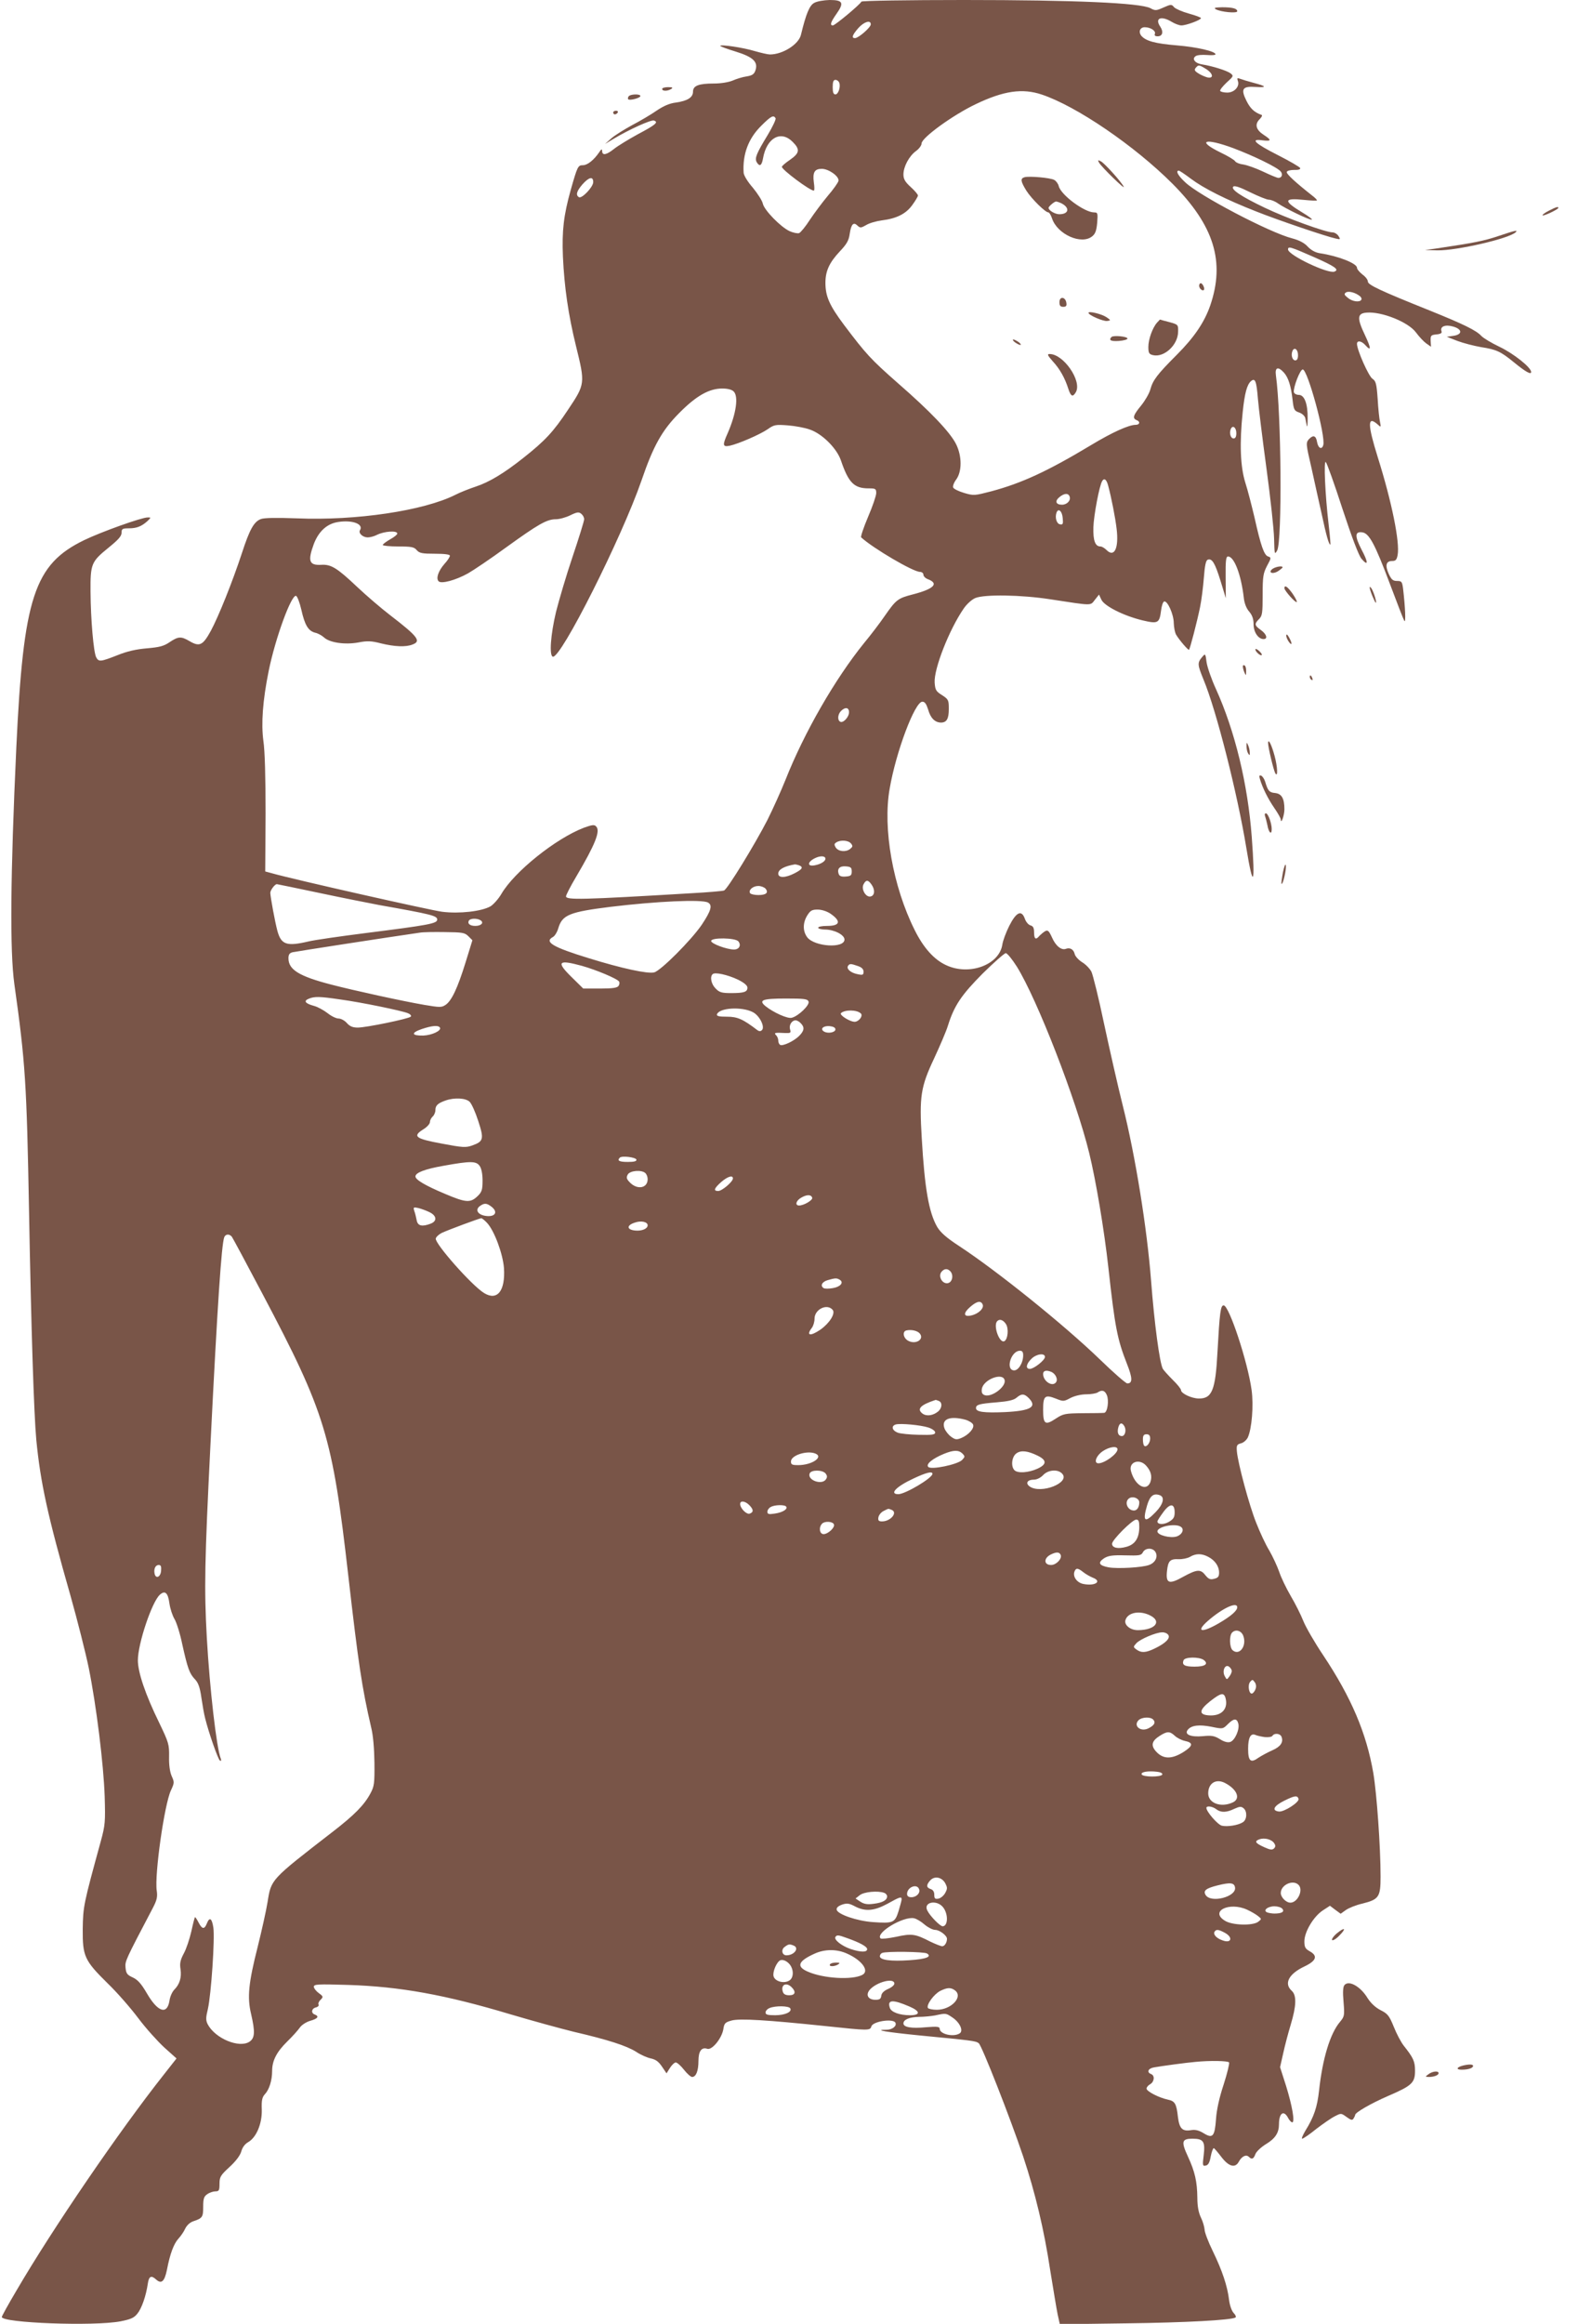 <?xml version="1.0" standalone="no"?>
<!DOCTYPE svg PUBLIC "-//W3C//DTD SVG 20010904//EN"
 "http://www.w3.org/TR/2001/REC-SVG-20010904/DTD/svg10.dtd">
<svg version="1.0" xmlns="http://www.w3.org/2000/svg"
 width="877pt" height="1280pt" viewBox="0 0 877 1280"
 preserveAspectRatio="xMidYMid meet">
<g transform="translate(0,1280) scale(0.1,-0.1)"
fill="#795548" stroke="none">
<path d="M4488 12784 c-26 -14 -45 -60 -73 -176 -13 -53 -101 -108 -171 -108
-12 0 -50 9 -85 19 -63 19 -189 38 -189 28 0 -2 38 -17 85 -31 97 -30 125 -57
109 -104 -7 -21 -18 -28 -49 -33 -22 -3 -57 -14 -77 -23 -22 -9 -64 -16 -102
-16 -85 0 -116 -12 -116 -45 0 -32 -31 -51 -95 -60 -34 -4 -68 -19 -105 -44
-30 -21 -91 -57 -135 -80 -44 -24 -96 -56 -115 -73 l-35 -31 45 27 c88 53 210
108 225 102 26 -9 10 -23 -90 -76 -51 -28 -110 -64 -130 -80 -43 -34 -65 -38
-66 -12 0 13 -4 12 -17 -8 -29 -42 -64 -70 -89 -70 -27 0 -30 -6 -67 -136 -39
-140 -49 -224 -43 -369 8 -168 29 -316 72 -491 51 -207 51 -209 -44 -351 -81
-122 -127 -171 -246 -265 -107 -85 -189 -134 -262 -158 -36 -12 -87 -32 -112
-45 -174 -88 -549 -144 -876 -130 -112 4 -179 3 -197 -4 -38 -14 -62 -57 -104
-186 -53 -161 -129 -350 -172 -430 -44 -80 -62 -89 -118 -56 -46 27 -61 26
-109 -6 -32 -22 -56 -28 -125 -34 -59 -5 -109 -16 -163 -38 -92 -36 -103 -38
-117 -11 -14 27 -30 205 -31 361 -1 154 4 165 100 243 53 43 71 63 71 81 0 22
4 25 41 25 43 0 70 11 103 41 19 19 19 19 0 19 -34 0 -257 -80 -350 -125 -276
-134 -335 -315 -374 -1140 -33 -712 -36 -1124 -11 -1305 61 -433 68 -546 81
-1250 12 -659 27 -1118 40 -1260 23 -236 62 -417 189 -861 38 -135 83 -313
100 -395 42 -208 82 -531 88 -709 4 -139 3 -157 -21 -245 -96 -350 -98 -360
-100 -485 -1 -150 9 -173 138 -300 51 -49 126 -135 168 -191 42 -56 107 -128
144 -162 l67 -60 -70 -89 c-243 -307 -611 -845 -812 -1189 -45 -76 -81 -141
-81 -146 0 -33 508 -52 654 -24 56 11 75 19 93 42 24 29 48 98 58 167 6 40 19
46 46 21 29 -26 46 -10 59 53 17 89 38 145 64 173 13 14 30 39 37 55 9 18 26
34 44 40 51 17 55 23 55 80 0 44 4 57 22 69 12 9 33 16 45 16 20 0 23 5 23 41
0 38 5 47 55 93 35 32 59 64 65 86 6 22 20 41 38 51 45 26 77 101 75 179 -2
52 2 69 18 86 23 25 39 75 39 127 0 57 25 105 83 162 29 28 59 62 69 76 9 14
34 31 57 38 43 12 52 25 26 35 -22 8 -18 33 6 39 12 3 18 10 15 16 -3 5 1 17
11 26 16 16 15 19 -10 37 -15 11 -27 27 -27 35 0 14 22 15 188 10 286 -9 536
-54 896 -162 118 -35 275 -78 348 -96 190 -44 291 -77 344 -110 25 -17 62 -33
82 -37 27 -6 43 -18 61 -45 l25 -37 19 30 c10 16 25 30 32 30 7 0 28 -18 45
-40 17 -22 38 -40 45 -40 22 0 35 34 35 88 0 54 17 78 49 67 26 -8 79 57 88
107 5 34 10 39 46 49 44 12 194 3 520 -31 235 -25 243 -25 250 -2 7 28 117 45
132 22 11 -18 -16 -40 -48 -40 -78 0 -1 -13 180 -31 289 -28 311 -30 328 -43
17 -13 175 -415 245 -624 67 -202 115 -402 149 -627 17 -104 35 -214 41 -243
l12 -54 367 5 c330 4 578 18 601 32 5 3 1 14 -9 24 -11 11 -22 41 -26 72 -9
77 -38 163 -90 270 -25 51 -45 104 -45 118 -1 14 -9 44 -20 66 -13 27 -20 62
-20 110 -1 88 -13 143 -52 227 -38 82 -34 98 25 98 61 0 71 -15 62 -91 -7 -56
-6 -61 11 -57 14 2 22 17 28 51 5 26 13 46 17 45 4 -2 22 -23 41 -48 41 -54
77 -64 97 -26 16 29 40 41 55 26 16 -16 26 -12 36 15 5 14 31 38 58 55 52 31
72 63 72 110 0 61 26 80 50 35 7 -14 18 -25 23 -25 16 0 0 91 -34 201 l-33
103 17 75 c9 42 28 114 42 160 31 103 33 161 5 186 -44 40 -16 93 71 134 65
31 74 58 29 83 -25 14 -30 23 -30 55 0 52 50 136 101 170 l40 26 29 -22 30
-22 28 20 c15 11 56 28 92 36 91 23 100 36 100 149 0 164 -21 457 -40 570 -38
220 -121 416 -277 650 -47 70 -96 155 -109 188 -13 33 -44 95 -69 137 -25 43
-54 103 -64 134 -11 31 -35 83 -54 116 -20 32 -52 101 -72 152 -39 96 -101
328 -107 394 -3 34 0 39 22 45 14 3 31 18 38 32 22 47 33 176 21 262 -21 154
-124 466 -154 466 -17 0 -22 -39 -34 -256 -11 -212 -30 -259 -105 -257 -39 1
-96 28 -96 46 0 7 -21 33 -46 57 -25 25 -49 52 -54 60 -18 32 -47 251 -65 485
-22 288 -87 691 -156 965 -28 111 -74 316 -104 455 -29 139 -61 267 -69 283
-9 17 -31 40 -51 52 -19 12 -38 32 -41 45 -6 26 -26 37 -48 29 -25 -10 -57 16
-77 62 -17 37 -23 43 -38 35 -10 -6 -23 -17 -31 -25 -20 -25 -30 -19 -30 18 0
25 -5 35 -20 39 -11 3 -25 19 -31 37 -18 50 -47 37 -86 -40 -18 -36 -35 -82
-38 -103 -17 -112 -183 -173 -310 -113 -66 30 -125 96 -173 193 -120 239 -177
560 -138 779 35 204 139 479 180 479 14 0 22 -12 32 -43 13 -47 37 -71 70 -72
32 0 44 20 44 75 0 49 -2 53 -37 76 -34 21 -38 29 -41 69 -5 75 80 292 160
408 17 25 45 50 64 58 51 21 253 18 414 -7 236 -36 219 -36 245 -3 l23 29 13
-28 c16 -35 123 -89 227 -114 85 -20 93 -16 102 54 3 25 10 48 17 50 18 6 53
-71 53 -119 1 -24 6 -52 13 -64 17 -29 67 -87 71 -83 6 6 45 157 61 235 8 39
17 112 21 163 5 66 11 94 21 98 24 9 40 -17 71 -117 l29 -95 -1 115 c-1 92 2
115 13 115 34 0 72 -99 87 -227 3 -30 14 -59 30 -77 17 -20 24 -41 24 -70 0
-43 26 -81 55 -81 25 0 17 27 -15 50 -35 25 -37 33 -10 60 18 18 20 33 20 134
0 101 3 118 24 159 24 44 24 46 6 52 -22 7 -40 58 -75 215 -15 63 -37 150 -51
193 -27 88 -32 215 -14 387 11 106 24 152 46 171 23 19 30 0 38 -99 4 -48 25
-220 47 -382 22 -162 41 -336 42 -387 2 -87 3 -90 17 -65 28 51 23 754 -7 965
-6 44 12 50 44 15 25 -28 39 -73 48 -151 6 -53 9 -60 36 -69 17 -6 31 -19 34
-31 2 -12 6 -31 8 -42 3 -11 5 7 5 40 1 82 -18 130 -49 130 -13 0 -25 7 -27
15 -4 25 34 125 49 125 27 0 128 -370 113 -417 -8 -27 -28 -17 -34 17 -6 36
-21 41 -45 16 -17 -20 -17 -25 14 -158 17 -76 42 -192 57 -257 24 -113 39
-166 47 -166 2 0 -2 48 -9 108 -20 170 -28 359 -16 347 6 -5 48 -122 92 -258
51 -155 90 -258 105 -275 38 -44 38 -20 0 51 -38 74 -37 100 3 95 39 -4 71
-65 153 -283 39 -104 75 -197 80 -205 9 -14 5 76 -7 178 -5 38 -8 42 -33 42
-23 0 -31 7 -46 39 -21 47 -15 71 19 71 19 0 25 6 30 33 13 70 -32 292 -109
537 -57 182 -58 232 -2 183 19 -18 20 -17 14 12 -4 17 -10 74 -13 127 -6 86
-10 99 -29 112 -21 14 -85 158 -85 192 0 20 24 17 45 -6 34 -38 34 -20 -1 54
-45 94 -43 120 9 124 83 7 230 -52 272 -109 17 -23 42 -50 56 -60 l27 -19 -2
33 c-1 29 2 32 32 35 23 2 32 8 28 17 -10 27 21 39 65 26 51 -15 51 -44 -1
-51 l-35 -5 59 -23 c32 -12 90 -27 130 -34 84 -13 108 -24 179 -82 67 -55 97
-71 97 -55 0 25 -97 102 -175 139 -44 21 -89 48 -100 60 -27 30 -99 65 -285
140 -272 109 -340 141 -340 159 0 10 -13 27 -30 39 -16 13 -30 29 -30 37 0 24
-103 65 -204 80 -26 4 -49 17 -68 37 -18 20 -47 35 -85 45 -123 31 -514 236
-590 309 -40 37 -54 64 -35 64 4 0 34 -20 67 -45 71 -53 194 -115 360 -180
118 -47 383 -137 438 -149 26 -6 27 -5 15 14 -7 11 -22 20 -33 20 -37 0 -255
79 -372 135 -132 63 -190 102 -175 117 7 7 37 -3 93 -31 45 -22 92 -41 103
-41 12 0 35 -9 51 -21 43 -29 167 -89 185 -89 8 0 -15 18 -52 40 -105 63 -103
81 9 69 38 -4 70 -5 72 -3 2 2 -9 14 -25 26 -94 74 -145 121 -141 131 2 7 21
11 41 11 23 -1 35 3 33 10 -2 6 -57 38 -122 71 -128 65 -157 92 -86 82 50 -6
52 1 7 30 -43 28 -51 58 -23 86 11 11 17 22 11 24 -40 14 -62 35 -83 77 -33
66 -23 82 50 77 65 -4 61 4 -12 23 -30 8 -63 18 -73 22 -16 6 -18 4 -13 -11
12 -30 -18 -65 -58 -65 -18 0 -36 4 -39 9 -3 5 13 25 35 46 38 34 40 37 22 51
-20 15 -99 40 -156 49 -40 6 -59 31 -36 46 8 6 35 8 62 6 26 -2 47 -1 47 4 0
16 -102 40 -213 49 -120 10 -171 24 -196 53 -17 22 -7 47 19 47 32 0 62 -20
56 -36 -4 -9 1 -14 15 -14 27 0 34 24 14 54 -31 46 5 61 63 26 18 -11 42 -20
54 -20 27 0 108 30 108 40 0 4 -30 15 -66 25 -37 10 -73 26 -82 35 -14 17 -17
17 -58 -1 -40 -18 -46 -19 -73 -4 -57 29 -416 45 -1028 45 -309 0 -563 -4
-565 -9 -5 -14 -145 -131 -157 -131 -18 0 -13 17 20 64 43 61 35 76 -38 76
-32 -1 -70 -7 -85 -16z m312 -118 c0 -17 -68 -76 -87 -76 -21 0 -15 17 18 55
31 35 69 47 69 21z m1848 -246 c40 -25 44 -55 6 -46 -14 4 -37 14 -50 23 -19
12 -22 19 -13 29 15 18 18 18 57 -6z m-2022 -75 c9 -23 -5 -65 -21 -65 -11 0
-15 11 -15 40 0 29 4 40 15 40 9 0 18 -7 21 -15z m1117 -66 c191 -64 510 -281
720 -491 229 -230 291 -429 208 -671 -32 -92 -88 -175 -184 -271 -109 -109
-132 -140 -146 -191 -6 -22 -29 -62 -51 -89 -43 -52 -49 -70 -25 -80 22 -8 18
-26 -5 -26 -38 0 -130 -42 -243 -110 -241 -145 -384 -211 -552 -256 -93 -24
-97 -25 -151 -9 -30 9 -57 22 -60 30 -3 7 4 27 17 44 32 44 32 129 -1 195 -33
66 -143 181 -320 335 -150 132 -175 159 -298 322 -80 107 -102 157 -102 231 0
65 21 111 79 173 38 40 50 60 55 98 8 53 21 66 43 44 14 -13 19 -13 47 3 17
11 56 22 86 26 82 10 134 36 169 85 17 23 31 47 31 52 0 6 -18 27 -40 47 -31
28 -40 44 -40 69 0 43 31 101 69 129 17 12 31 31 31 42 0 31 172 156 298 216
154 74 258 89 365 53z m-1468 -130 c4 -5 -16 -47 -43 -92 -62 -102 -73 -128
-61 -150 16 -27 28 -20 35 21 20 113 98 156 163 91 42 -42 39 -62 -14 -99 -25
-17 -45 -34 -45 -39 0 -16 154 -131 176 -131 4 0 4 21 0 46 -7 55 4 74 44 74
38 0 96 -41 92 -66 -2 -10 -29 -48 -60 -84 -30 -36 -74 -95 -98 -131 -23 -36
-50 -69 -59 -73 -9 -3 -33 2 -53 11 -49 23 -139 115 -147 151 -3 16 -28 55
-55 88 -29 33 -51 69 -51 84 -6 100 26 187 97 257 54 54 68 61 79 42z m2523
-165 c114 -43 243 -106 261 -128 14 -16 7 -36 -12 -36 -7 0 -45 16 -85 35 -40
19 -89 36 -109 39 -19 2 -39 10 -44 17 -4 8 -41 30 -81 49 -135 66 -87 82 70
24z m-3528 -187 c0 -27 -63 -93 -79 -83 -19 12 -12 34 20 71 36 40 59 45 59
12z m3975 -414 c113 -50 139 -68 111 -79 -35 -14 -256 91 -256 122 0 19 13 15
145 -43z m252 -215 c7 -6 10 -14 7 -19 -9 -16 -51 -10 -75 11 -20 16 -21 21
-10 29 15 10 54 -1 78 -21z m-342 -324 c0 -19 -5 -29 -15 -29 -16 0 -25 28
-16 51 10 25 31 10 31 -22z m-3111 -200 c28 -27 14 -122 -32 -228 -31 -69 -29
-79 11 -71 49 11 165 61 209 91 35 25 44 26 111 21 39 -3 94 -13 121 -23 68
-23 148 -103 171 -169 42 -124 73 -155 153 -155 38 0 42 -2 42 -26 0 -14 -20
-73 -45 -131 -25 -59 -42 -110 -38 -113 67 -61 287 -190 324 -190 10 0 19 -7
19 -15 0 -9 11 -20 24 -25 64 -24 34 -54 -82 -84 -82 -21 -92 -28 -154 -117
-28 -41 -80 -109 -115 -151 -161 -199 -330 -493 -433 -753 -24 -60 -69 -160
-100 -222 -69 -134 -220 -381 -239 -388 -7 -3 -88 -10 -180 -15 -604 -36 -691
-38 -691 -17 0 7 25 56 56 108 105 178 135 252 110 277 -10 11 -22 9 -67 -7
-155 -59 -385 -243 -456 -366 -16 -27 -43 -57 -59 -67 -49 -28 -172 -42 -267
-30 -68 9 -819 178 -938 212 l-37 10 2 318 c0 202 -4 347 -12 400 -13 96 -4
223 29 386 37 182 125 422 151 414 7 -3 20 -37 29 -76 19 -85 38 -117 76 -127
15 -3 37 -15 49 -26 31 -29 115 -41 188 -28 51 10 73 9 127 -5 74 -18 136 -21
173 -6 49 18 31 43 -124 162 -47 36 -129 106 -182 156 -110 104 -143 124 -196
121 -68 -4 -77 20 -42 115 27 70 73 112 135 121 79 12 141 -12 119 -46 -9 -16
16 -39 43 -39 13 0 36 6 51 14 40 20 112 25 112 7 0 -6 -18 -20 -40 -32 -22
-13 -40 -26 -40 -31 0 -4 38 -8 85 -8 73 0 88 -3 102 -20 15 -17 30 -20 100
-20 55 0 83 -4 83 -11 0 -6 -13 -27 -30 -45 -34 -39 -48 -80 -32 -96 15 -15
94 6 162 44 30 17 125 81 210 143 176 127 224 155 274 155 20 0 56 10 80 22
37 18 47 19 60 8 9 -7 16 -20 16 -30 0 -10 -29 -103 -64 -207 -35 -103 -75
-240 -91 -303 -30 -126 -38 -240 -18 -247 43 -15 380 655 489 970 65 190 113
277 209 373 93 94 164 134 236 134 30 0 53 -6 63 -16z m2771 -230 c0 -19 -5
-29 -15 -29 -16 0 -25 28 -16 51 10 25 31 10 31 -22z m-706 -291 c17 -63 39
-175 46 -235 13 -106 -12 -161 -55 -118 -11 11 -26 20 -34 20 -29 0 -41 32
-39 106 2 64 33 231 49 255 11 18 24 8 33 -28z m-213 -58 c8 -21 -14 -45 -42
-45 -34 0 -41 20 -14 42 27 22 49 23 56 3z m-38 -119 c3 -32 1 -37 -15 -34
-19 3 -29 38 -19 65 10 26 31 8 34 -31z m-1178 -1069 c0 -27 -33 -62 -49 -52
-16 9 -13 41 5 59 23 23 44 20 44 -7z m11 -723 c11 -14 10 -18 -6 -31 -25 -18
-65 -13 -79 10 -8 14 -8 20 4 27 23 15 66 12 81 -6z m-141 -84 c0 -14 -26 -30
-58 -36 -43 -9 -43 18 0 39 30 15 58 13 58 -3z m-146 -36 c26 -10 19 -22 -24
-44 -50 -26 -90 -27 -90 -2 0 23 33 41 92 51 3 0 13 -2 22 -5z m291 -34 c0
-21 -5 -26 -33 -28 -22 -2 -34 2 -38 12 -12 30 4 47 38 44 28 -2 33 -7 33 -28z
m111 -75 c19 -29 15 -59 -8 -63 -26 -5 -52 41 -38 67 14 27 26 26 46 -4z
m-3043 -44 c127 -27 275 -56 327 -66 288 -51 320 -59 320 -80 0 -22 -43 -30
-399 -75 -134 -17 -273 -37 -308 -45 -123 -29 -153 -19 -174 58 -13 48 -38
184 -39 209 0 15 25 48 36 48 2 0 109 -22 237 -49z m2457 24 c18 -22 3 -35
-40 -35 -21 0 -42 5 -45 10 -11 17 15 40 45 40 15 0 33 -7 40 -15z m-318 -76
c27 -14 18 -45 -34 -123 -58 -85 -226 -253 -262 -262 -36 -9 -179 22 -360 78
-199 61 -248 90 -198 117 10 5 24 28 30 50 22 72 62 88 287 116 256 31 503 42
537 24z m675 -61 c61 -42 55 -68 -18 -68 -27 0 -49 -4 -49 -10 0 -5 17 -10 38
-10 50 0 107 -29 107 -55 0 -50 -164 -40 -205 12 -25 33 -26 79 0 121 17 27
26 32 57 32 22 0 50 -9 70 -22z m-1928 -37 c20 -13 4 -31 -29 -31 -30 0 -45
13 -35 30 8 12 45 13 64 1z m-67 -88 l22 -22 -38 -123 c-44 -142 -77 -211
-110 -233 -22 -15 -33 -14 -117 0 -122 21 -387 79 -514 112 -177 46 -235 82
-235 145 0 20 6 29 23 33 17 4 528 83 702 108 17 3 78 4 137 3 97 -1 110 -3
130 -23z m1488 -28 c17 -21 5 -45 -24 -45 -39 0 -126 32 -126 47 0 20 133 18
150 -2z m1535 -139 c112 -180 327 -732 399 -1027 37 -151 83 -425 106 -634 36
-327 49 -392 102 -527 31 -78 32 -108 2 -108 -8 0 -77 60 -152 133 -197 190
-565 486 -774 623 -72 47 -103 75 -122 106 -46 80 -69 212 -85 488 -14 231 -6
283 68 440 32 69 67 150 76 180 35 112 75 170 192 288 62 61 120 112 127 112
8 0 35 -33 61 -74z m-2397 4 c78 -22 196 -71 205 -87 3 -5 2 -15 -3 -23 -7
-11 -32 -15 -102 -15 l-93 0 -63 62 c-88 86 -76 99 56 63z m1521 -1 c21 -7 31
-17 31 -31 0 -18 -4 -20 -32 -14 -38 7 -63 29 -54 45 9 14 15 14 55 0z m-661
-75 c34 -17 52 -32 52 -44 0 -24 -19 -30 -91 -30 -50 0 -64 4 -84 25 -24 23
-33 64 -17 79 12 13 83 -3 140 -30z m-2193 -109 c118 -16 340 -62 374 -76 14
-6 20 -14 15 -19 -13 -12 -246 -60 -292 -60 -28 0 -44 7 -60 25 -12 14 -33 25
-46 25 -13 0 -40 13 -61 30 -21 16 -55 35 -76 40 -47 13 -57 27 -27 39 32 13
58 13 173 -4z m2582 -12 c7 -19 -56 -80 -93 -89 -23 -6 -100 29 -143 63 -42
34 -20 43 110 43 103 0 121 -2 126 -17z m-307 -58 c37 -19 68 -81 50 -99 -7
-7 -15 -7 -24 -1 -81 62 -111 75 -169 75 -42 0 -58 3 -55 13 12 36 136 44 198
12z m595 -7 c13 -12 -7 -42 -31 -46 -24 -3 -90 37 -78 48 21 19 87 19 109 -2z
m-331 -54 c22 -22 20 -41 -9 -70 -29 -29 -91 -58 -105 -49 -6 4 -10 14 -10 24
0 9 -5 22 -12 29 -14 14 -6 15 50 12 30 -1 33 1 27 20 -7 23 9 50 31 50 7 0
20 -7 28 -16z m-1989 -24 c10 -17 -44 -42 -92 -44 -65 -1 -69 15 -8 36 57 19
91 22 100 8z m2180 -10 c0 -17 -43 -25 -64 -11 -22 14 -2 32 32 29 20 -2 32
-8 32 -18z m-2016 -399 c11 -11 32 -58 47 -105 33 -100 29 -113 -32 -135 -36
-13 -53 -12 -169 10 -146 27 -163 40 -101 79 20 12 36 30 36 40 0 9 7 23 15
30 8 7 15 23 15 35 0 26 13 38 55 53 50 18 113 14 134 -7z m919 -318 c2 -9
-11 -13 -47 -13 -48 0 -61 7 -44 24 12 11 86 2 91 -11z m-864 -35 c10 -14 16
-44 16 -81 0 -48 -4 -62 -24 -82 -42 -42 -65 -41 -185 10 -107 45 -161 77
-161 95 0 21 53 41 156 59 149 27 179 26 198 -1z m914 -40 c7 -7 12 -21 12
-33 0 -49 -55 -60 -96 -20 -20 20 -23 28 -14 45 12 23 78 28 98 8z m482 -29
c0 -18 -60 -69 -81 -69 -28 0 -23 14 16 49 36 31 65 40 65 20z m437 -106 c5
-13 -46 -43 -72 -43 -25 0 -17 28 13 44 30 17 53 17 59 -1z m-1766 -51 c34
-28 19 -54 -27 -50 -47 4 -68 32 -40 54 26 19 39 18 67 -4z m-343 -29 c39 -19
43 -49 6 -63 -47 -18 -71 -13 -77 18 -3 15 -8 38 -13 51 -7 22 -5 23 22 17 16
-4 44 -14 62 -23z m317 -59 c40 -43 87 -170 93 -249 8 -126 -37 -182 -110
-137 -69 43 -271 272 -266 300 2 9 17 23 33 31 34 16 206 80 218 81 4 0 19
-12 32 -26z m885 -13 c0 -19 -31 -32 -67 -29 -49 4 -51 29 -3 44 34 12 70 4
70 -15z m-2292 -63 c5 -7 81 -148 168 -313 348 -658 386 -784 474 -1555 55
-480 75 -616 126 -835 11 -43 17 -118 18 -195 1 -113 -1 -129 -22 -168 -34
-64 -88 -119 -210 -213 -341 -264 -337 -259 -357 -385 -8 -49 -33 -161 -55
-249 -50 -197 -58 -276 -36 -368 23 -99 21 -133 -9 -153 -57 -37 -189 18 -230
96 -11 22 -11 36 1 85 18 80 39 388 30 448 -8 52 -21 60 -36 22 -13 -33 -26
-32 -45 5 -9 17 -17 30 -20 30 -2 0 -11 -35 -20 -77 -10 -43 -28 -98 -42 -123
-19 -36 -23 -54 -18 -86 7 -46 -5 -84 -34 -113 -12 -12 -24 -39 -27 -62 -13
-78 -64 -62 -124 41 -31 53 -50 75 -78 88 -31 14 -37 22 -40 54 -3 36 -3 37
150 328 23 44 27 62 22 96 -13 87 42 475 78 552 19 41 20 45 4 80 -10 24 -15
61 -14 107 1 66 -2 77 -54 185 -77 157 -118 279 -118 345 0 91 77 321 121 361
29 26 45 11 53 -48 4 -29 17 -68 28 -86 11 -18 31 -81 43 -140 29 -130 39
-160 70 -192 18 -19 27 -44 35 -100 6 -41 15 -93 21 -115 21 -84 71 -225 81
-232 7 -4 9 0 5 10 -24 62 -61 386 -77 667 -15 270 -12 420 20 1061 39 782 61
1103 76 1144 7 18 28 20 42 3z m3962 -192 c18 -23 8 -61 -17 -64 -30 -4 -53
39 -33 63 16 19 34 19 50 1z m-611 -45 c24 -15 4 -39 -38 -46 -22 -4 -45 -4
-51 0 -20 13 -9 35 23 44 42 12 49 12 66 2z m788 -137 c8 -21 -25 -52 -65 -60
-43 -9 -43 15 -1 50 35 30 57 33 66 10z m-827 -29 c16 -20 -17 -73 -68 -109
-56 -38 -80 -33 -47 10 8 10 15 33 15 51 0 51 69 85 100 48z m955 -78 c16 -25
11 -82 -8 -94 -27 -16 -64 86 -40 110 13 14 33 7 48 -16z m-475 -52 c26 -31
-20 -62 -62 -41 -29 14 -36 53 -11 58 27 6 61 -2 73 -17z m570 -120 c0 -43
-28 -87 -53 -83 -45 6 -13 108 35 108 13 0 18 -7 18 -25z m120 -9 c0 -18 -61
-66 -83 -66 -25 0 -21 27 8 55 27 28 75 34 75 11z m34 -82 c25 -10 40 -43 26
-59 -21 -25 -70 8 -70 47 0 18 16 23 44 12z m-256 -47 c7 -36 -71 -94 -109
-82 -15 5 -19 14 -17 33 6 53 117 96 126 49z m563 -81 c13 -29 4 -95 -14 -98
-7 -1 -60 -2 -118 -2 -98 -1 -108 -3 -148 -29 -60 -40 -71 -32 -71 48 0 77 10
85 71 61 40 -16 43 -16 80 4 24 12 59 20 87 20 26 0 54 5 62 10 24 16 40 12
51 -14z m-431 -16 c49 -49 13 -71 -131 -78 -116 -5 -159 1 -159 22 0 19 16 24
115 32 61 5 93 12 108 25 28 24 43 23 67 -1z m-496 -16 c21 -8 20 -37 -1 -57
-28 -24 -65 -30 -88 -13 -33 25 -11 48 72 75 1 1 8 -2 17 -5z m148 -104 c20
-6 39 -18 42 -27 8 -20 -25 -57 -66 -74 -25 -10 -33 -9 -56 8 -15 11 -31 32
-36 46 -18 51 30 70 116 47z m-204 -43 c21 -7 37 -19 37 -27 0 -12 -16 -15
-90 -13 -49 1 -102 6 -117 12 -31 12 -37 37 -10 45 26 7 137 -3 180 -17z
m1080 7 c12 -21 4 -54 -14 -54 -19 0 -27 18 -20 46 7 28 21 31 34 8z m142 -68
c0 -25 -22 -51 -33 -39 -4 3 -7 19 -7 35 0 21 5 28 20 28 14 0 20 -7 20 -24z
m-180 -59 c0 -25 -71 -77 -105 -77 -28 0 -13 42 24 67 37 25 81 30 81 10z
m-855 -23 c15 -16 15 -18 -2 -36 -26 -25 -170 -55 -186 -38 -15 15 23 46 86
72 54 22 81 22 102 2z m415 -12 c51 -25 51 -48 -2 -72 -49 -22 -108 -26 -126
-8 -21 21 -15 75 11 93 25 18 62 14 117 -13z m-1226 12 c48 -19 -18 -64 -94
-64 -34 0 -40 3 -40 20 0 34 87 62 134 44z m1823 -66 c28 -31 35 -60 24 -92
-22 -55 -86 -18 -107 62 -13 49 46 70 83 30z m-1766 -44 c9 -12 10 -20 2 -32
-22 -34 -104 -5 -90 32 8 21 70 21 88 0z m1303 0 c50 -50 -117 -116 -179 -71
-24 18 -11 37 24 37 16 0 37 10 51 25 27 29 80 34 104 9z m-714 -2 c0 -23
-150 -112 -188 -112 -52 0 -12 42 83 86 70 33 105 42 105 26z m1254 -118 c28
-11 18 -50 -24 -93 -60 -62 -73 -52 -47 37 16 54 36 69 71 56z m-114 -39 c0
-26 -12 -45 -29 -45 -38 0 -56 51 -24 69 21 11 53 -3 53 -24z m-2150 -15 c24
-24 25 -39 3 -47 -17 -7 -53 29 -53 53 0 20 27 17 50 -6z m204 -9 c9 -14 -21
-32 -64 -38 -32 -5 -40 -3 -40 10 0 9 8 21 18 26 21 13 79 14 86 2z m2141 -31
c0 -27 -6 -37 -31 -52 -29 -17 -64 -16 -64 2 0 4 14 26 31 49 37 52 64 52 64
1z m-1561 14 c37 -14 -4 -64 -52 -64 -18 0 -23 5 -20 22 2 12 14 28 28 35 30
15 25 14 44 7z m1366 -94 c0 -62 -23 -97 -71 -110 -46 -13 -79 -6 -79 17 0 21
112 133 133 133 13 0 17 -9 17 -40z m-1683 13 c6 -17 -33 -53 -57 -53 -23 0
-28 38 -8 58 15 15 60 12 65 -5z m1911 -12 c22 -13 10 -43 -22 -54 -34 -11
-106 7 -106 28 0 26 97 46 128 26z m-138 -141 c14 -26 -2 -58 -36 -70 -37 -14
-174 -22 -223 -13 -54 10 -61 26 -25 50 23 14 45 18 116 16 78 -2 89 -1 98 17
14 26 56 26 70 0z m-523 -15 c8 -21 -25 -55 -53 -55 -41 0 -42 38 -1 58 31 15
47 14 54 -3z m813 -10 c37 -19 60 -52 60 -87 0 -22 -6 -29 -27 -34 -21 -6 -31
-2 -48 19 -27 35 -46 34 -123 -8 -78 -44 -97 -37 -89 33 6 55 17 66 64 64 21
-1 49 5 63 13 32 19 64 19 100 0z m-5772 -77 c-3 -36 -30 -46 -36 -15 -5 26 5
47 23 47 12 0 15 -8 13 -32z m5084 -8 c14 -11 37 -24 52 -30 52 -20 14 -47
-50 -35 -37 6 -62 41 -51 69 8 21 19 20 49 -4z m848 -193 c0 -19 -35 -49 -98
-86 -97 -57 -134 -51 -65 10 81 71 163 109 163 76z m-480 -45 c66 -33 28 -80
-66 -81 -42 -1 -79 28 -70 56 13 42 79 54 136 25z m514 -114 c19 -55 -22 -109
-59 -78 -18 15 -20 81 -3 98 20 20 52 10 62 -20z m-415 8 c15 -18 -13 -47 -74
-76 -49 -24 -74 -25 -100 -6 -19 14 -19 15 -1 35 20 22 108 60 142 60 12 1 27
-5 33 -13z m196 -139 c29 -22 8 -37 -50 -37 -55 0 -71 9 -61 35 7 19 85 20
111 2z m155 -61 c0 -7 -6 -21 -14 -31 -13 -18 -14 -18 -25 3 -16 30 3 69 25
51 8 -6 14 -17 14 -23z m131 -99 c-4 -12 -13 -23 -19 -25 -17 -5 -26 46 -11
64 12 14 14 14 25 -1 8 -10 10 -25 5 -38z m-165 -52 c15 -61 -26 -100 -97 -93
-52 5 -48 30 11 77 60 47 77 51 86 16z m-398 -118 c13 -15 5 -30 -26 -46 -43
-23 -87 12 -56 44 19 18 68 20 82 2z m468 -21 c8 -32 -19 -93 -45 -101 -14 -4
-34 1 -57 16 -30 18 -45 21 -94 16 -68 -6 -104 10 -82 36 20 24 62 29 129 16
63 -13 64 -13 91 14 33 33 50 34 58 3z m-350 -67 c13 -12 37 -24 55 -28 48
-10 46 -27 -7 -61 -64 -40 -110 -40 -148 -1 -34 35 -29 61 17 90 41 26 55 26
83 0z m495 -7 c21 -2 40 1 43 7 11 17 43 13 50 -5 12 -30 -5 -55 -51 -75 -25
-11 -58 -29 -75 -40 -44 -32 -58 -20 -58 49 0 61 14 87 40 76 8 -4 31 -9 51
-12z m-564 -206 c-5 -15 -109 -15 -114 1 -5 13 35 20 85 14 19 -2 31 -8 29
-15z m346 -47 c67 -35 87 -87 42 -107 -65 -30 -135 -4 -135 50 0 56 43 83 93
57z m405 -87 c6 -18 -79 -73 -108 -70 -42 5 -29 31 30 60 57 28 71 30 78 10z
m-454 -57 c26 -20 57 -19 100 2 29 13 38 14 51 3 21 -17 19 -63 -4 -77 -26
-17 -86 -26 -116 -19 -23 6 -85 77 -85 98 0 13 33 9 54 -7z m320 -188 c8 -12
7 -20 -1 -28 -10 -10 -22 -8 -53 6 -51 23 -57 33 -28 44 28 10 68 0 82 -22z
m-1814 -219 c13 -25 13 -31 0 -55 -9 -16 -26 -29 -38 -31 -18 -3 -22 1 -22 22
0 16 -7 27 -20 31 -24 8 -25 22 -3 47 24 27 64 19 83 -14z m1598 -25 c7 -51
-133 -87 -162 -41 -15 24 1 37 65 53 72 18 93 15 97 -12z m350 15 c28 -28 -5
-98 -45 -98 -24 0 -53 30 -53 53 0 45 67 76 98 45z m-2092 -23 c9 -21 -14 -45
-42 -45 -16 0 -24 6 -24 18 0 37 54 59 66 27z m-192 -21 c9 -3 16 -12 16 -19
0 -21 -24 -35 -73 -41 -36 -5 -53 -2 -74 11 l-27 18 23 18 c23 19 101 26 135
13z m96 -36 c0 -6 -8 -35 -17 -65 -20 -64 -30 -68 -142 -60 -87 6 -194 43
-199 68 -2 11 8 20 29 28 27 9 39 8 71 -9 57 -30 106 -26 180 14 70 39 78 41
78 24z m229 -44 c29 -37 27 -104 -3 -104 -14 0 -69 56 -84 86 -25 47 52 63 87
18z m1676 -13 c22 -10 49 -26 60 -35 20 -16 20 -16 1 -31 -30 -23 -143 -20
-183 5 -87 52 23 107 122 61z m194 5 c13 -16 -4 -26 -44 -26 -13 0 -31 3 -39
6 -27 10 1 34 39 34 18 0 38 -6 44 -14z m-1972 -87 c19 -16 45 -29 58 -29 24
0 65 -31 65 -49 0 -21 -13 -41 -26 -41 -8 0 -38 12 -67 26 -82 42 -101 45
-187 26 -44 -9 -82 -13 -86 -9 -30 30 126 124 185 111 14 -3 40 -19 58 -35z
m1653 -44 c48 -25 39 -61 -10 -43 -34 11 -54 33 -45 48 9 14 21 13 55 -5z
m-2081 -30 c71 -25 111 -47 111 -61 0 -18 -35 -18 -92 1 -49 17 -92 51 -83 66
8 12 15 12 64 -6z m-295 -41 c34 -13 5 -54 -39 -54 -24 0 -31 31 -10 46 21 16
27 17 49 8z m296 -45 c83 -37 124 -96 83 -117 -56 -29 -214 -20 -300 18 -65
28 -54 58 37 99 57 26 123 26 180 0z m440 1 c29 -18 -6 -31 -97 -37 -103 -7
-163 1 -163 22 0 7 6 16 13 18 22 10 232 7 247 -3z m-750 -70 c17 -31 12 -68
-11 -80 -30 -17 -78 -3 -85 25 -6 25 18 80 38 88 18 6 45 -10 58 -33z m570
-96 c0 -8 -15 -21 -34 -29 -23 -10 -36 -23 -38 -37 -2 -18 -9 -23 -32 -23 -41
0 -56 27 -31 56 39 43 135 67 135 33z m-566 -20 c25 -25 20 -44 -13 -44 -21 0
-32 6 -36 20 -12 38 19 54 49 24z m900 -17 c47 -35 -20 -107 -100 -107 -24 0
-46 5 -49 10 -10 17 33 76 68 94 39 19 58 20 81 3z m-251 -89 c61 -26 62 -48
3 -48 -57 0 -104 17 -111 41 -15 45 15 47 108 7z m-657 -10 c12 -19 -28 -38
-83 -38 -41 0 -53 3 -53 15 0 9 10 20 23 25 32 13 105 12 113 -2z m895 -51
c40 -27 61 -73 39 -87 -34 -22 -110 -4 -110 25 0 12 -13 14 -74 9 -83 -8 -126
0 -126 21 0 21 33 35 87 36 26 0 66 4 88 8 60 13 59 13 96 -12z m1524 -247 c3
-5 -10 -60 -30 -122 -24 -72 -39 -141 -42 -190 -7 -96 -18 -109 -68 -78 -26
16 -46 21 -70 17 -48 -8 -64 9 -72 73 -8 72 -16 87 -55 95 -51 11 -118 46
-118 61 0 7 9 18 20 24 23 13 27 48 5 56 -26 10 -16 32 18 37 39 7 178 26 227
30 79 8 179 6 185 -3z"/>
<path d="M6059 11903 c13 -23 146 -153 135 -131 -15 29 -104 127 -125 139 -18
9 -19 8 -10 -8z"/>
<path d="M5648 11824 c-25 -7 -22 -23 10 -75 29 -45 104 -119 121 -119 5 0 14
-15 20 -33 29 -88 162 -147 221 -99 18 14 24 32 28 75 4 53 3 57 -17 57 -53 0
-183 96 -195 145 -3 13 -15 29 -25 34 -21 12 -138 22 -163 15z m205 -145 c46
-25 38 -59 -14 -59 -23 0 -59 21 -59 35 0 8 32 35 41 35 6 0 20 -5 32 -11z"/>
<path d="M6610 11226 c0 -15 18 -31 26 -23 7 7 -7 37 -17 37 -5 0 -9 -6 -9
-14z"/>
<path d="M5840 11136 c0 -20 5 -26 21 -26 15 0 20 5 17 22 -5 34 -38 37 -38 4z"/>
<path d="M6000 11077 c0 -13 82 -48 103 -45 21 3 21 4 -4 21 -27 18 -99 35
-99 24z"/>
<path d="M6378 11023 c-25 -28 -48 -92 -48 -134 0 -33 4 -40 25 -45 61 -15
138 55 139 128 1 40 1 40 -49 54 -27 7 -50 13 -51 14 0 0 -8 -8 -16 -17z"/>
<path d="M6127 10944 c-17 -18 -4 -25 41 -22 26 2 47 8 47 13 0 12 -77 19 -88
9z"/>
<path d="M5594 10915 c11 -8 25 -15 30 -15 6 0 2 7 -8 15 -11 8 -25 15 -30 15
-6 0 -2 -7 8 -15z"/>
<path d="M5803 10810 c39 -42 67 -92 86 -152 14 -43 25 -47 42 -17 33 62 -69
209 -145 209 -15 0 -12 -7 17 -40z"/>
<path d="M4575 1980 c-8 -13 25 -13 45 0 12 8 9 10 -12 10 -15 0 -30 -4 -33
-10z"/>
<path d="M6702 12749 c26 -15 118 -24 118 -11 0 15 -26 22 -83 22 -40 -1 -48
-3 -35 -11z"/>
<path d="M3650 12310 c0 -13 30 -13 50 0 11 7 7 10 -17 10 -18 0 -33 -4 -33
-10z"/>
<path d="M3465 12269 c-4 -6 -5 -13 -2 -16 8 -8 67 7 67 18 0 13 -57 11 -65
-2z"/>
<path d="M3380 12180 c0 -5 4 -10 9 -10 6 0 13 5 16 10 3 6 -1 10 -9 10 -9 0
-16 -4 -16 -10z"/>
<path d="M8537 11639 c-22 -11 -37 -23 -34 -25 5 -6 87 33 87 41 0 9 -14 4
-53 -16z"/>
<path d="M8257 11499 c-78 -26 -128 -36 -342 -68 l-60 -8 68 -2 c106 -2 397
65 432 100 13 13 0 11 -98 -22z"/>
<path d="M7015 9667 c-28 -21 0 -32 30 -13 14 9 25 19 25 21 0 10 -37 4 -55
-8z"/>
<path d="M7080 9560 c0 -13 61 -82 68 -76 3 3 -8 24 -23 46 -27 38 -45 51 -45
30z"/>
<path d="M7550 9564 c0 -14 29 -84 34 -84 6 0 -10 55 -23 77 -6 10 -11 13 -11
7z"/>
<path d="M7090 9299 c0 -8 7 -24 15 -35 18 -24 19 -7 0 26 -9 16 -14 19 -15 9z"/>
<path d="M6920 9223 c0 -13 29 -38 35 -31 3 3 -4 13 -15 23 -11 10 -20 13 -20
8z"/>
<path d="M6629 9184 c-30 -35 -29 -43 5 -127 71 -170 187 -628 236 -927 38
-232 50 -209 30 60 -22 293 -93 584 -197 814 -25 54 -48 121 -52 148 -6 47 -7
49 -22 32z"/>
<path d="M6851 9128 c0 -7 4 -22 9 -33 8 -18 9 -17 9 7 1 15 -3 30 -9 33 -5 3
-10 0 -9 -7z"/>
<path d="M7220 9071 c0 -6 4 -13 10 -16 6 -3 7 1 4 9 -7 18 -14 21 -14 7z"/>
<path d="M6990 8708 c0 -24 30 -150 40 -168 15 -24 12 37 -4 96 -16 60 -35 99
-36 72z"/>
<path d="M6871 8690 c0 -14 4 -32 9 -40 8 -12 10 -12 9 5 0 11 -4 29 -9 40 -8
18 -9 18 -9 -5z"/>
<path d="M6945 8509 c15 -50 44 -108 79 -159 20 -29 36 -57 36 -64 1 -30 20
24 20 56 0 60 -15 86 -51 90 -33 3 -40 12 -55 62 -5 16 -15 31 -23 34 -10 3
-11 -2 -6 -19z"/>
<path d="M6973 8306 c3 -8 9 -31 13 -50 7 -42 24 -58 24 -23 0 33 -20 87 -32
87 -6 0 -8 -6 -5 -14z"/>
<path d="M7072 7996 c-6 -33 -10 -61 -8 -64 8 -7 27 78 24 101 -2 13 -9 -4
-16 -37z"/>
<path d="M7369 2151 c-19 -16 -30 -33 -26 -37 4 -4 22 6 39 24 41 41 32 50
-13 13z"/>
<path d="M7411 1866 c-8 -9 -10 -38 -5 -93 6 -75 5 -80 -20 -110 -54 -64 -96
-202 -115 -378 -10 -91 -28 -145 -76 -222 -14 -24 -22 -43 -17 -43 6 0 41 24
78 54 38 29 84 61 103 70 33 17 34 17 63 -4 25 -18 32 -20 39 -9 5 8 9 17 9
20 0 13 88 64 183 105 130 56 147 72 147 138 0 52 -9 71 -62 138 -15 19 -40
66 -55 104 -25 61 -33 72 -73 92 -29 15 -54 39 -72 67 -38 63 -103 100 -127
71z"/>
<path d="M8065 1423 c-36 -9 -41 -23 -8 -23 37 0 63 9 63 21 0 9 -21 10 -55 2z"/>
<path d="M7874 1375 c-19 -14 -19 -14 3 -15 28 0 53 10 53 21 0 14 -34 11 -56
-6z"/>
</g>
</svg>

